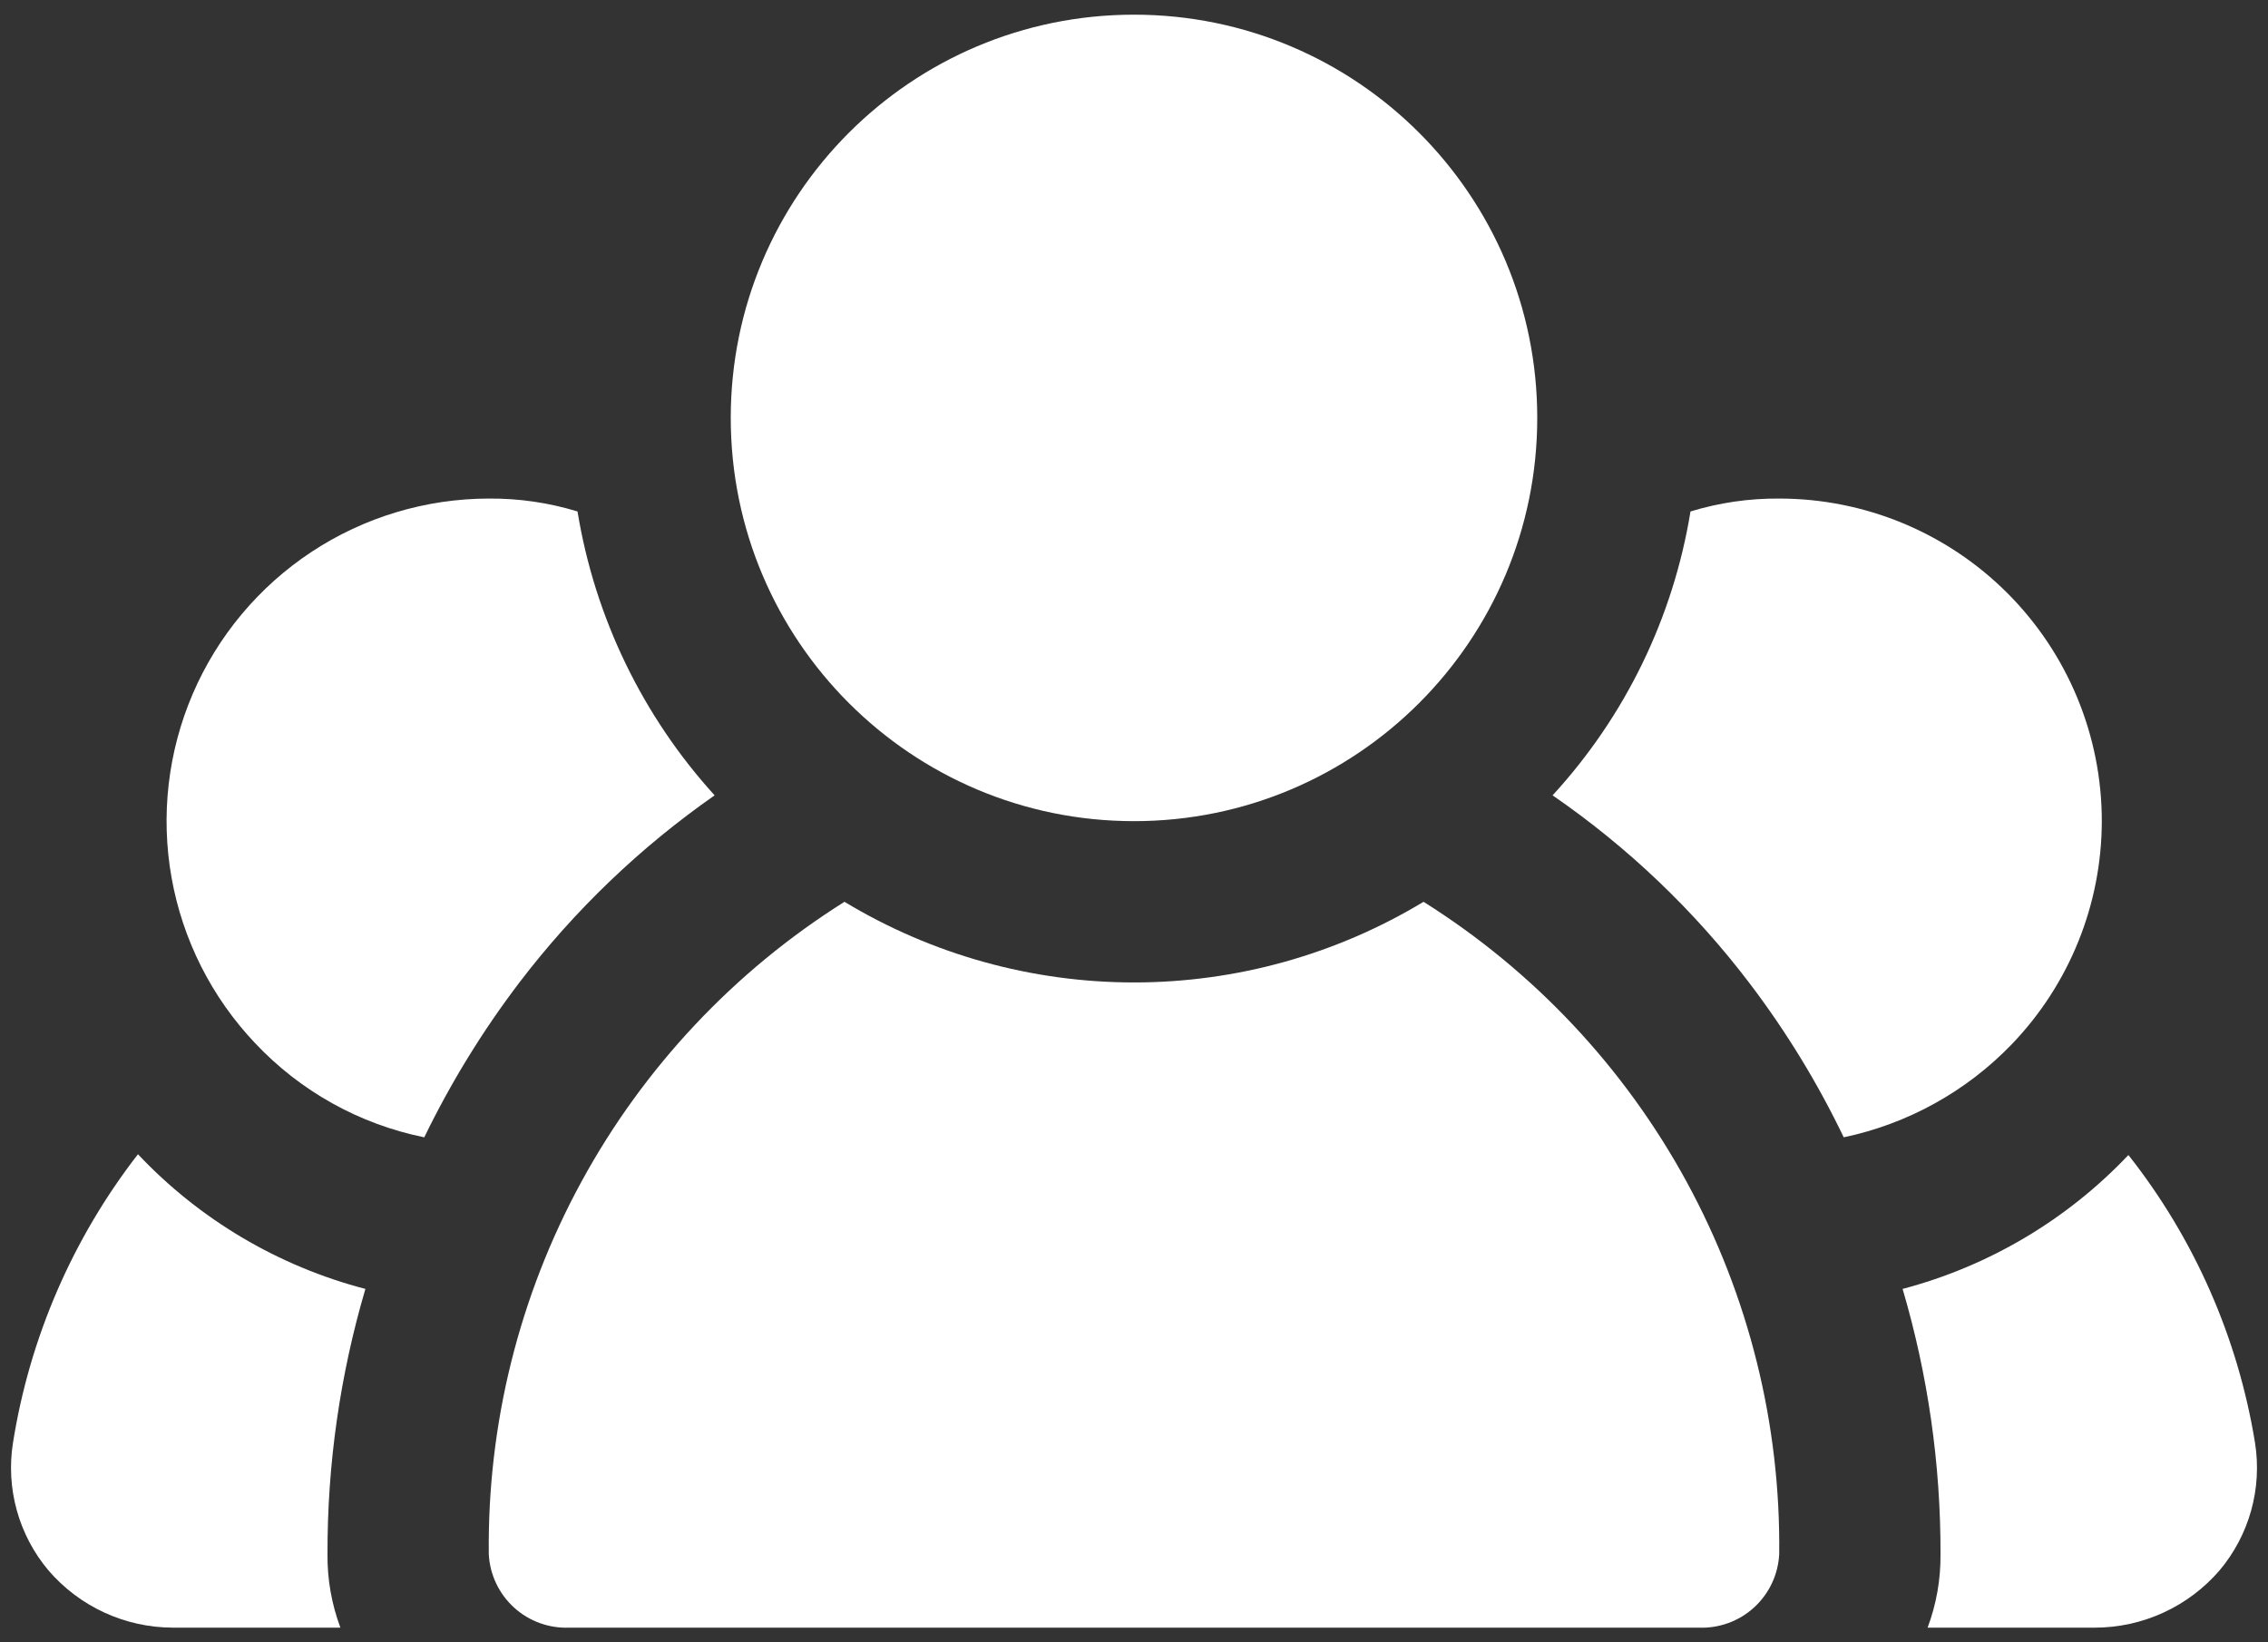<svg width="145" height="105" viewBox="0 0 145 105" fill="none" xmlns="http://www.w3.org/2000/svg">
<rect x="0" y="0" width="145" height="105" fill="#333333" stroke="none"/>
<path d="M72.5 52.5C86.739 52.5 98.281 40.957 98.281 26.719C98.281 12.48 86.739 0.938 72.5 0.938C58.261 0.938 46.719 12.48 46.719 26.719C46.719 40.957 58.261 52.5 72.5 52.5Z" fill="white"/>
<path d="M91.011 57.656C85.426 61.03 79.025 62.812 72.5 62.812C65.975 62.812 59.574 61.03 53.989 57.656C46.946 62.082 41.157 68.242 37.175 75.546C33.194 82.849 31.154 91.052 31.25 99.37C31.318 100.674 31.898 101.898 32.864 102.777C33.829 103.655 35.102 104.117 36.406 104.062H108.594C109.898 104.117 111.171 103.655 112.137 102.777C113.102 101.898 113.682 100.674 113.75 99.37C113.846 91.052 111.806 82.849 107.825 75.546C103.843 68.242 98.054 62.082 91.011 57.656Z" fill="white"/>
<path d="M45.688 50.85C41.074 45.774 38.029 39.47 36.922 32.7C35.084 32.138 33.172 31.86 31.25 31.875C27.221 31.88 23.281 33.065 19.918 35.283C16.555 37.502 13.915 40.657 12.324 44.358C10.734 48.06 10.262 52.147 10.969 56.114C11.675 60.081 13.527 63.754 16.297 66.68C19.194 69.764 22.978 71.873 27.125 72.713C28.82 69.219 30.858 65.903 33.209 62.812C36.724 58.203 40.934 54.167 45.688 50.85Z" fill="white"/>
<path d="M8.82 73.795C4.644 79.177 1.895 85.527 0.828 92.255C0.601 93.696 0.686 95.169 1.077 96.575C1.469 97.98 2.157 99.285 3.097 100.402C4.08 101.546 5.298 102.465 6.669 103.097C8.039 103.728 9.529 104.058 11.037 104.062H21.762C21.202 102.562 20.922 100.972 20.938 99.37C20.922 93.628 21.738 87.914 23.361 82.406C17.802 80.958 12.762 77.974 8.82 73.795Z" fill="white"/>
<path d="M134.375 52.5C134.375 47.03 132.202 41.784 128.334 37.916C124.466 34.048 119.22 31.875 113.75 31.875C111.828 31.86 109.916 32.138 108.078 32.7C106.975 39.481 103.909 45.791 99.261 50.85C104.089 54.172 108.354 58.245 111.894 62.916C114.211 65.972 116.215 69.254 117.875 72.713C121.963 71.854 125.699 69.788 128.6 66.783C132.298 62.947 134.367 57.828 134.375 52.5Z" fill="white"/>
<path d="M144.172 92.255C143.082 85.531 140.296 79.195 136.077 73.847L136.025 73.898C132.11 78.012 127.13 80.957 121.639 82.406C123.262 87.914 124.078 93.628 124.063 99.37C124.078 100.972 123.799 102.562 123.238 104.063H133.911C135.428 104.064 136.928 103.737 138.307 103.105C139.686 102.473 140.913 101.551 141.903 100.402C142.843 99.285 143.531 97.98 143.923 96.575C144.314 95.169 144.399 93.696 144.172 92.255Z" fill="white"/>
</svg>

